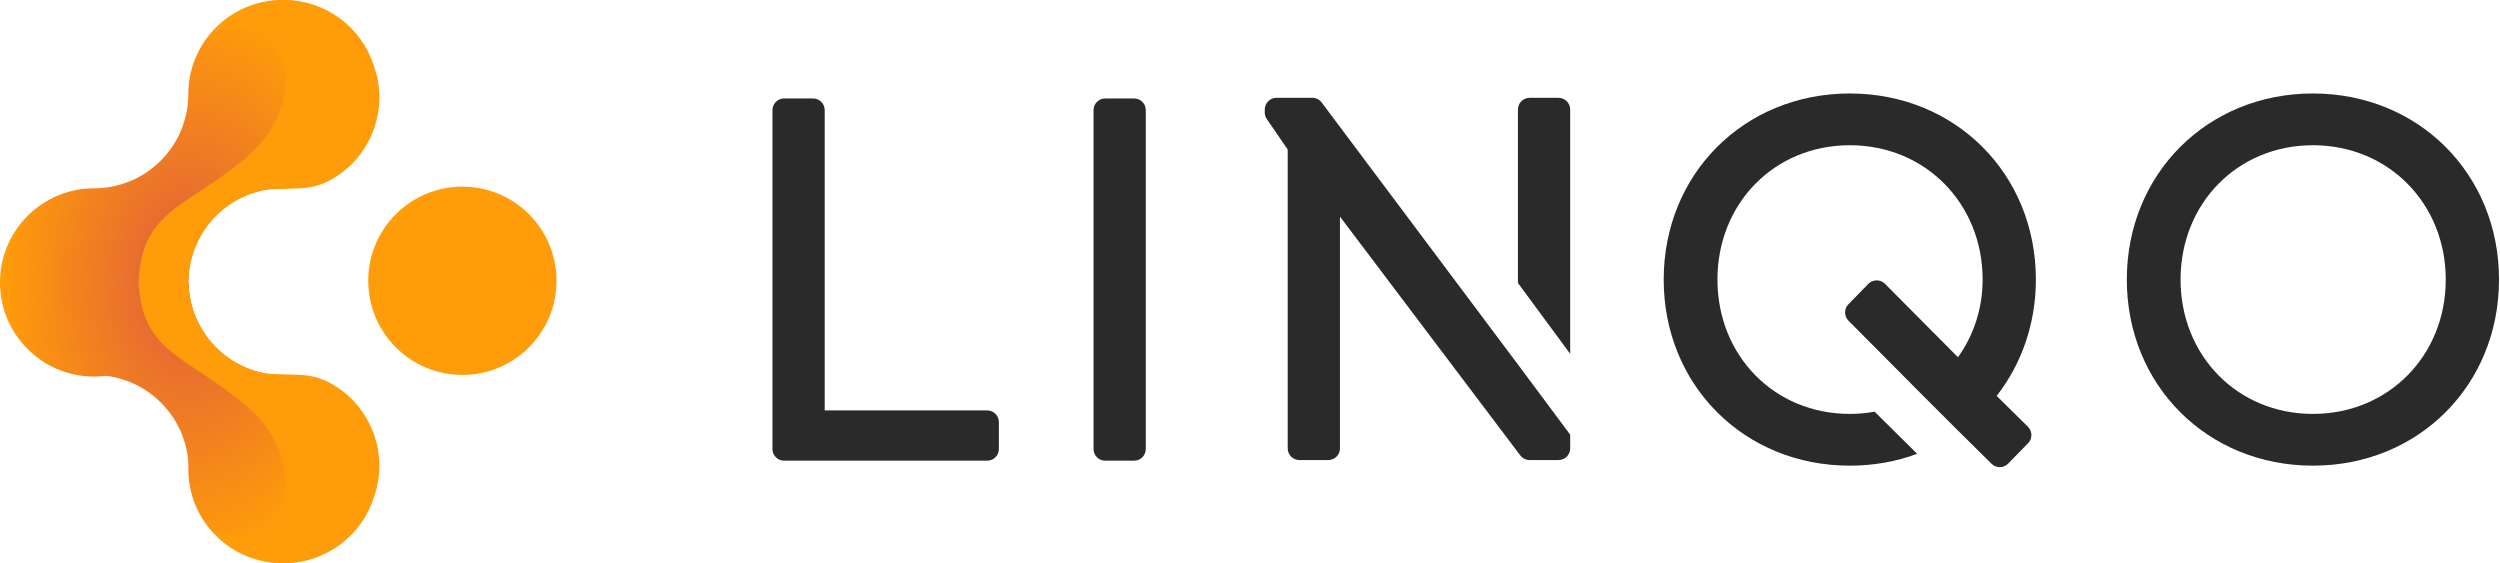 <svg width="2326" height="524" viewBox="0 0 2326 524" fill="none" xmlns="http://www.w3.org/2000/svg">
<circle cx="430.205" cy="261.226" r="87.592" fill="#FF9C09"/>
<path d="M350.366 87.592C350.366 135.967 311.15 175.183 262.774 175.183C262.098 175.183 261.423 175.176 260.75 175.16L260.795 175.206C214.046 176.243 176.329 213.908 175.21 260.637L175.157 260.584C175.174 261.312 175.183 262.042 175.183 262.775C175.183 263.069 175.182 263.364 175.179 263.658L175.287 263.55L175.479 263.743C176.694 309.724 213.343 346.875 259.12 348.892C260.332 348.842 261.55 348.817 262.774 348.817C311.15 348.817 350.366 388.033 350.366 436.408C350.366 484.784 311.15 524 262.774 524C214.399 524 175.182 484.784 175.182 436.408C175.182 434.802 175.226 433.206 175.311 431.621C172.949 389.204 140.406 354.842 98.804 349.655C95.133 350.124 91.39 350.366 87.592 350.366C39.216 350.366 0 311.15 0 262.775C0 214.399 39.216 175.183 87.592 175.183C88.36 175.183 89.126 175.193 89.89 175.212L89.949 175.153C136.452 173.925 173.925 136.452 175.153 89.949L175.212 89.89C175.192 89.126 175.182 88.36 175.182 87.592C175.182 39.216 214.399 0 262.774 0C311.15 0 350.366 39.216 350.366 87.592Z" fill="url(#paint0_radial_319_2)"/>
<path d="M128.951 261.999C128.917 262.819 128.888 263.649 128.866 264.489L129.074 264.484C131.72 310.31 153.701 324.806 185.759 345.949C198.609 354.423 213.078 363.965 228.569 377.02C293.37 431.629 267.45 517.225 199.333 495.043C215.362 512.768 238.541 523.905 264.321 523.905C303.315 523.905 336.358 498.424 347.707 463.205C362.362 422.952 345.614 376.997 306.76 356.153C293.213 348.885 282.517 348.684 267.571 348.403C261.672 348.292 255.112 348.169 247.452 347.594C207.262 340.375 176.588 305.742 175.479 263.741L175.286 263.549L175.179 263.656C175.182 263.362 175.183 263.068 175.183 262.773C175.183 262.514 175.182 262.256 175.18 261.999C175.182 261.741 175.183 261.483 175.183 261.224C175.183 261.074 175.183 260.923 175.182 260.772C175.181 260.628 175.18 260.485 175.179 260.341L175.286 260.448L175.479 260.256C176.588 218.256 207.262 183.622 247.452 176.404C255.112 175.828 261.672 175.705 267.571 175.594C282.517 175.313 293.213 175.112 306.76 167.844C345.614 147 362.362 101.045 347.707 60.793C336.358 25.573 303.315 0.092 264.321 0.092C238.541 0.092 215.362 11.229 199.333 28.955C267.45 6.772 293.37 92.368 228.569 146.977C213.078 160.032 198.609 169.574 185.759 178.048C153.701 199.191 131.72 213.687 129.074 259.513L128.866 259.508C128.888 260.348 128.917 261.178 128.951 261.999Z" fill="#FF9C09"/>
<path fill-rule="evenodd" clip-rule="evenodd" d="M1017.43 417.751C1017.43 423.75 1022.29 428.614 1028.29 428.614H1055.18C1061.18 428.614 1066.04 423.75 1066.04 417.751V102.466C1066.04 96.467 1061.18 91.603 1055.18 91.603H1028.29C1022.29 91.603 1017.43 96.467 1017.43 102.466V417.751Z" fill="#2A2A2A"/>
<path fill-rule="evenodd" clip-rule="evenodd" d="M1978.79 260.109C1978.79 358.376 2053.67 433.251 2151.93 433.251C2250.2 433.251 2325.08 358.376 2325.08 260.109C2325.08 161.843 2250.2 86.967 2151.93 86.967C2053.67 86.967 1978.79 161.843 1978.79 260.109ZM2028.8 260.109C2028.8 189.408 2081.63 135.121 2151.93 135.121C2222.29 135.121 2275.53 189.458 2275.53 260.109C2275.53 330.76 2222.29 385.097 2151.93 385.097C2081.63 385.097 2028.8 330.81 2028.8 260.109Z" fill="#2A2A2A"/>
<path fill-rule="evenodd" clip-rule="evenodd" d="M918.491 428.614C924.49 428.614 929.353 423.75 929.353 417.751V392.713C929.353 386.714 924.49 381.851 918.491 381.851H767.306V102.466C767.306 96.467 762.443 91.603 756.444 91.603H729.552C723.552 91.603 718.689 96.467 718.689 102.466V417.751C718.689 423.75 723.552 428.614 729.552 428.614H918.491Z" fill="#2A2A2A"/>
<path d="M1857.71 368.341C1880.56 339.072 1894.18 301.567 1894.18 260.109C1894.18 161.843 1819.3 86.967 1721.04 86.967C1622.77 86.967 1547.9 161.843 1547.9 260.109C1547.9 358.376 1622.77 433.251 1721.04 433.251C1743.4 433.251 1764.48 429.393 1783.71 422.228L1744.13 383.011C1736.73 384.382 1729.01 385.097 1721.04 385.097C1650.73 385.097 1597.91 330.81 1597.91 260.109C1597.91 189.408 1650.73 135.121 1721.04 135.121C1791.4 135.121 1844.63 189.458 1844.63 260.109C1844.63 287.408 1836.05 312.389 1821.69 332.363L1753.78 264.042C1751.73 261.979 1748.93 260.824 1746.02 260.838C1743.11 260.851 1740.33 262.032 1738.3 264.115L1719.75 283.124C1715.61 287.372 1715.64 294.159 1719.82 298.368L1786.74 365.691L1822.6 401.519L1852.97 431.508C1855.02 433.541 1857.81 434.668 1860.7 434.641C1863.59 434.614 1866.35 433.435 1868.37 431.365L1886.92 412.355C1891.09 408.078 1891.03 401.236 1886.78 397.038L1857.71 368.341Z" fill="#2A2A2A"/>
<path d="M1460.9 329.189L1412.29 263.299V101.881C1412.29 95.882 1417.15 91.018 1423.15 91.018H1450.04C1456.04 91.018 1460.9 95.882 1460.9 101.881V329.189Z" fill="#2A2A2A"/>
<path d="M1460.91 404.418V417.166C1460.91 423.165 1456.04 428.029 1450.04 428.029H1423.15C1419.74 428.029 1416.53 426.431 1414.48 423.712L1246.7 201.522V417.166C1246.7 423.165 1241.83 428.029 1235.83 428.029H1208.94C1202.94 428.029 1198.08 423.165 1198.08 417.166V139.098L1178.66 110.812C1177.42 109.002 1176.75 106.858 1176.75 104.663V101.881C1176.75 95.882 1181.61 91.018 1187.61 91.018H1221C1224.42 91.018 1227.64 92.63 1229.69 95.368L1412.65 339.617L1460.91 404.418Z" fill="#2A2A2A"/>
<defs>
<radialGradient id="paint0_radial_319_2" cx="0" cy="0" r="1" gradientUnits="userSpaceOnUse" gradientTransform="translate(175.183 262) rotate(90.119) scale(389.541 261.076)">
<stop offset="0.061" stop-color="#E26239"/>
<stop offset="0.662" stop-color="#FF9C09"/>
</radialGradient>
</defs>
</svg>
